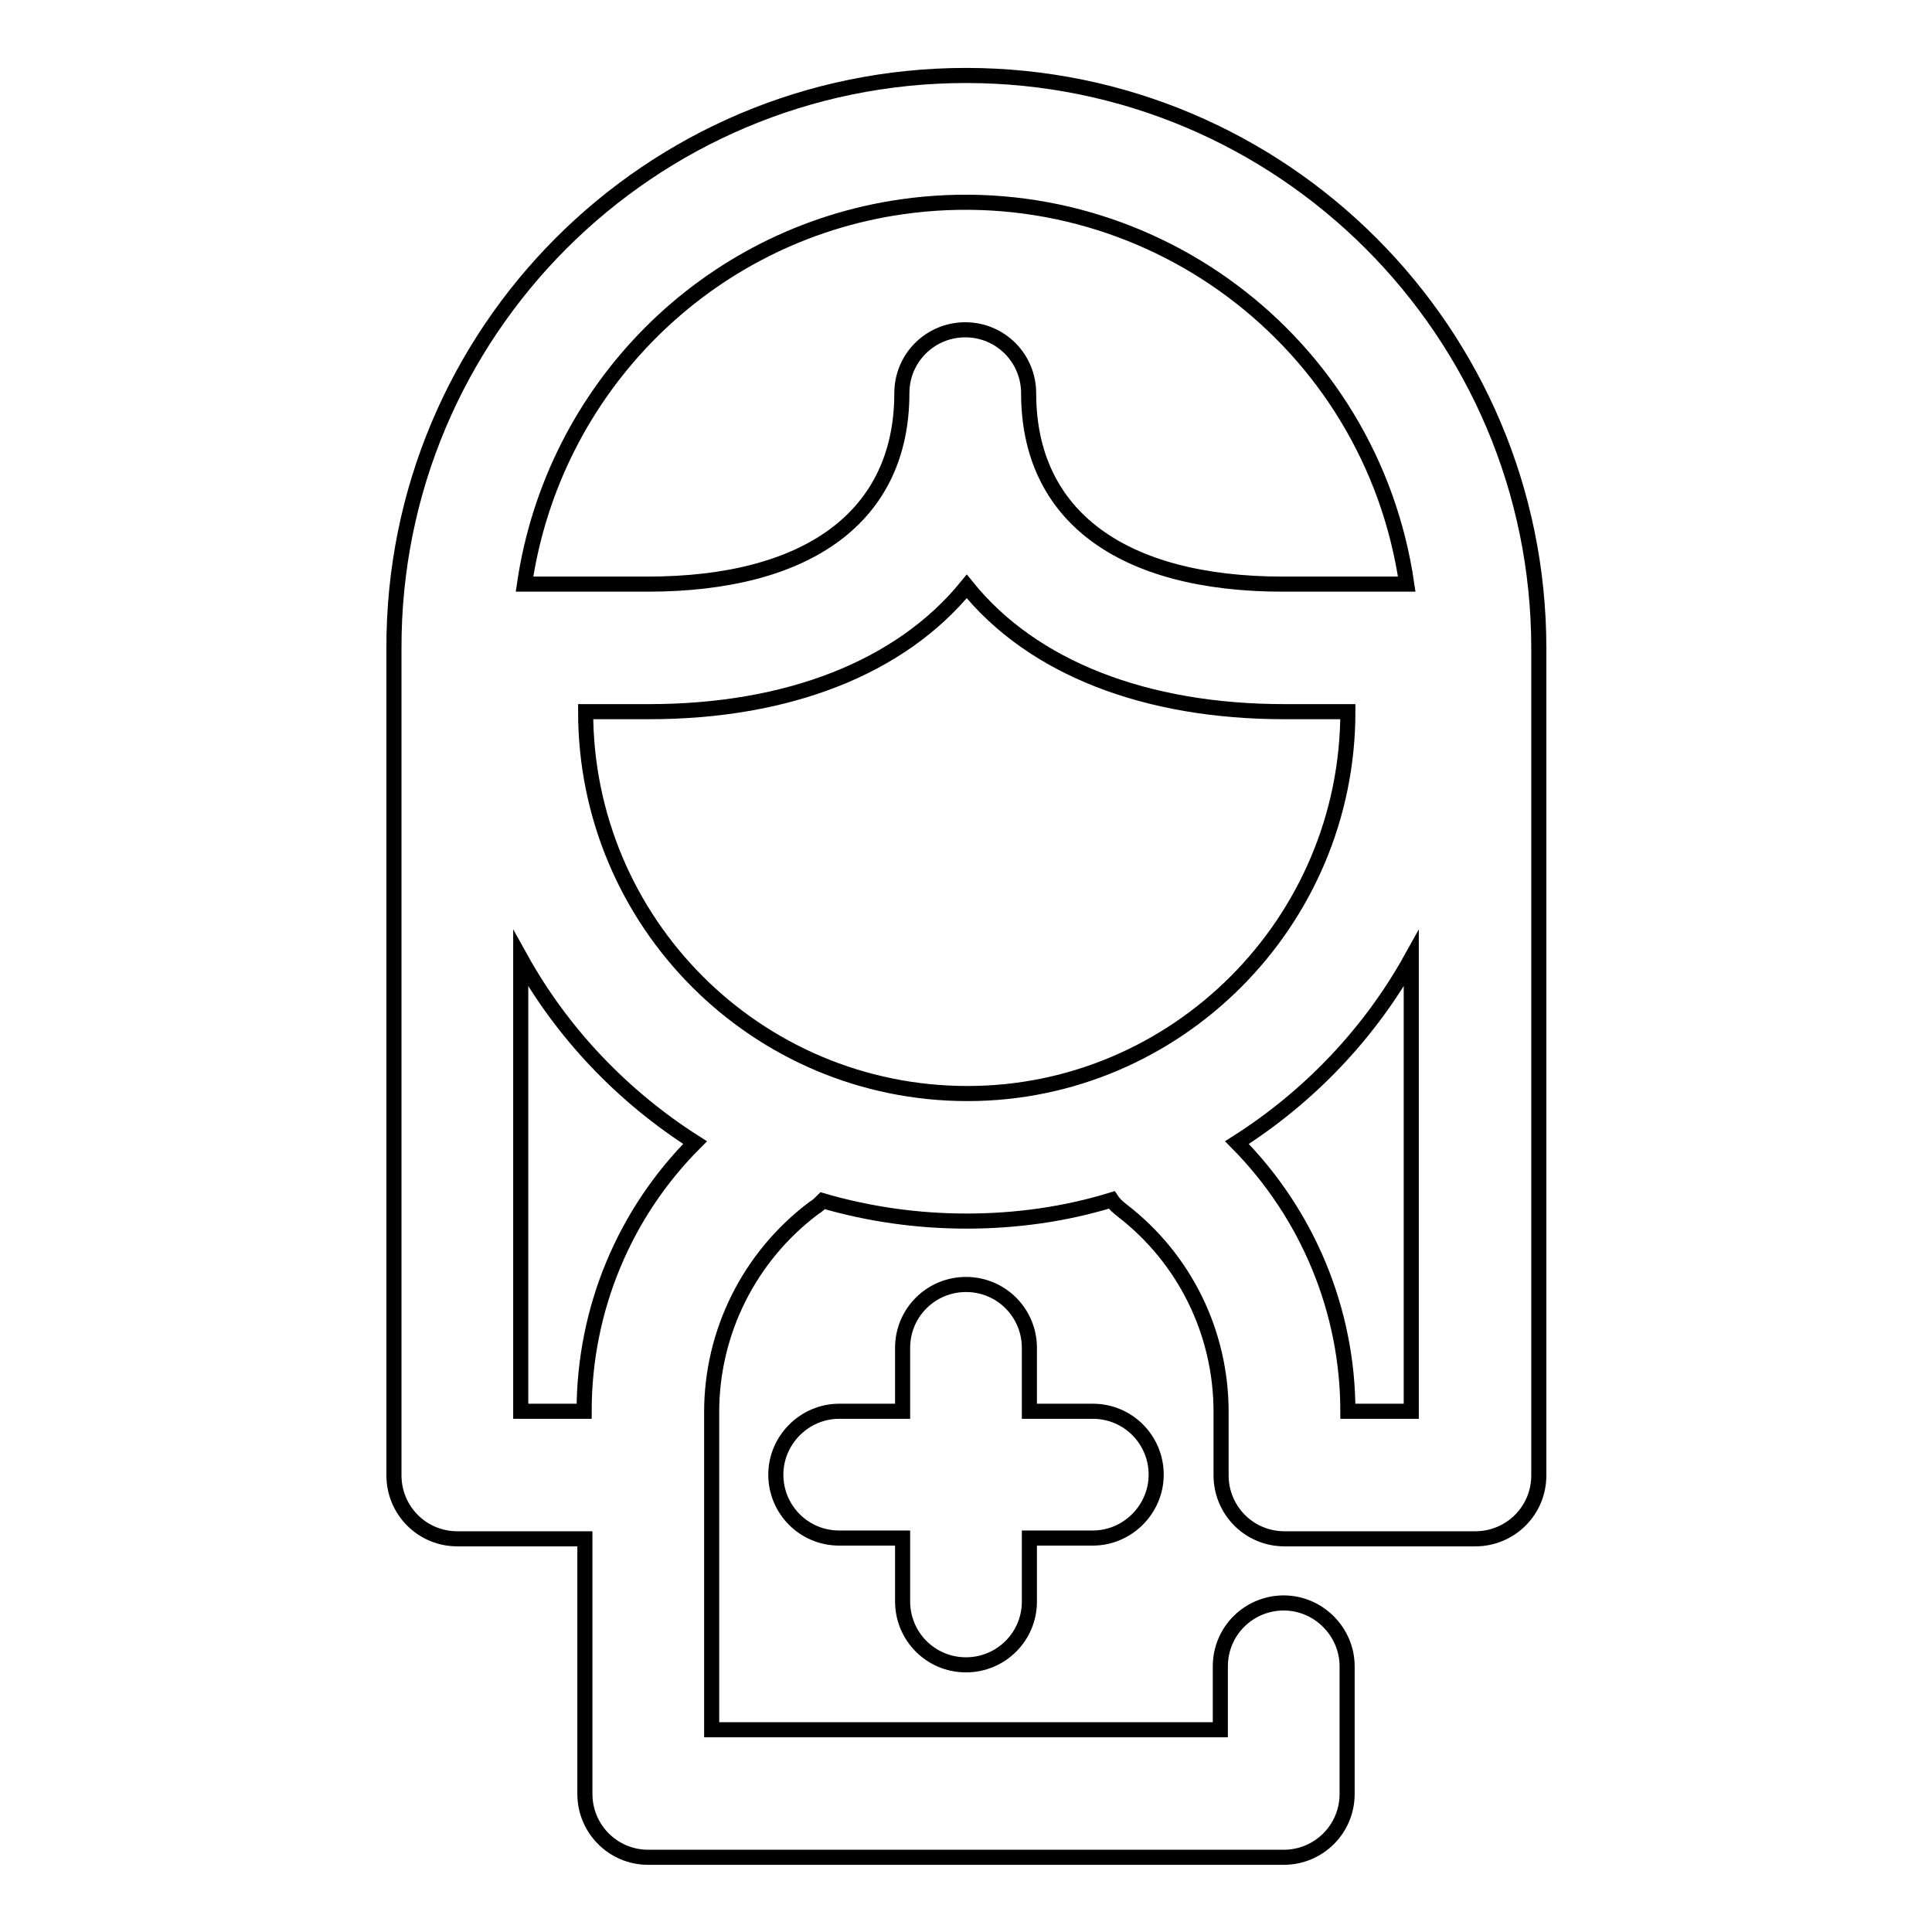 <?xml version="1.0" encoding="utf-8"?>
<!-- Svg Vector Icons : http://www.onlinewebfonts.com/icon -->
<!DOCTYPE svg PUBLIC "-//W3C//DTD SVG 1.1//EN" "http://www.w3.org/Graphics/SVG/1.1/DTD/svg11.dtd">
<svg version="1.1" xmlns="http://www.w3.org/2000/svg" xmlns:xlink="http://www.w3.org/1999/xlink" x="0px" y="0px" viewBox="0 0 256 256" enable-background="new 0 0 256 256" xml:space="preserve">
<g> <path stroke-width="2" fill-opacity="0" stroke="#000000"  d="M178.6,94.3h-8.4c-18.4,0-33.4-5.8-42.1-16.6c-8.8,10.8-23.8,16.6-42.1,16.6h-8.4 c0,27.9,22.6,50.6,50.6,50.6C155.9,144.9,178.6,122.2,178.6,94.3z M186.4,77.4c-4.7-32.3-34.6-54.6-66.9-50 c-25.9,3.7-46.2,24.1-50,50h16.3c21.3,0,33.7-9,33.7-25.3c0-4.7,3.8-8.4,8.4-8.4c4.7,0,8.4,3.8,8.4,8.4c0,16.3,12.4,25.3,33.7,25.3 H186.4z M77.4,203.9H60.6c-4.7,0-8.4-3.8-8.4-8.4V85.9C52.1,44,86.1,10,128,10s75.9,34,75.9,75.9v109.6c0,4.7-3.8,8.4-8.4,8.4 h-25.3c-4.7,0-8.4-3.8-8.4-8.4c0-0.1,0-0.3,0-0.4v-8c0-10.5-4.8-20.3-13.1-26.7c-0.5-0.4-1-0.8-1.4-1.4c-6.2,1.9-12.7,2.8-19.2,2.8 c-6.5,0-12.9-0.9-19.1-2.7c-0.4,0.4-0.7,0.7-1.2,1c-8.5,6.4-13.5,16.4-13.5,27v42.1h67.4v-8.4c0-4.7,3.8-8.4,8.4-8.4 s8.4,3.8,8.4,8.4v16.9c0,4.7-3.8,8.4-8.4,8.4H85.9c-4.7,0-8.4-3.8-8.4-8.4V203.9z M77.4,187L77.4,187c0-13.6,5.4-26.3,14.7-35.6 c-9.6-6.1-17.6-14.5-23.1-24.4V187H77.4z M187,127c-5.5,9.9-13.5,18.3-23.1,24.4c9.4,9.5,14.7,22.3,14.7,35.6v0h8.4V127z  M119.6,187v-8.4c0-4.7,3.8-8.4,8.4-8.4c4.7,0,8.4,3.8,8.4,8.4v8.4h8.4c4.7,0,8.4,3.8,8.4,8.4s-3.8,8.4-8.4,8.4h-8.4v8.4 c0,4.7-3.8,8.4-8.4,8.4c-4.7,0-8.4-3.8-8.4-8.4v-8.4h-8.4c-4.7,0-8.4-3.8-8.4-8.4s3.8-8.4,8.4-8.4H119.6z"/></g>
</svg>